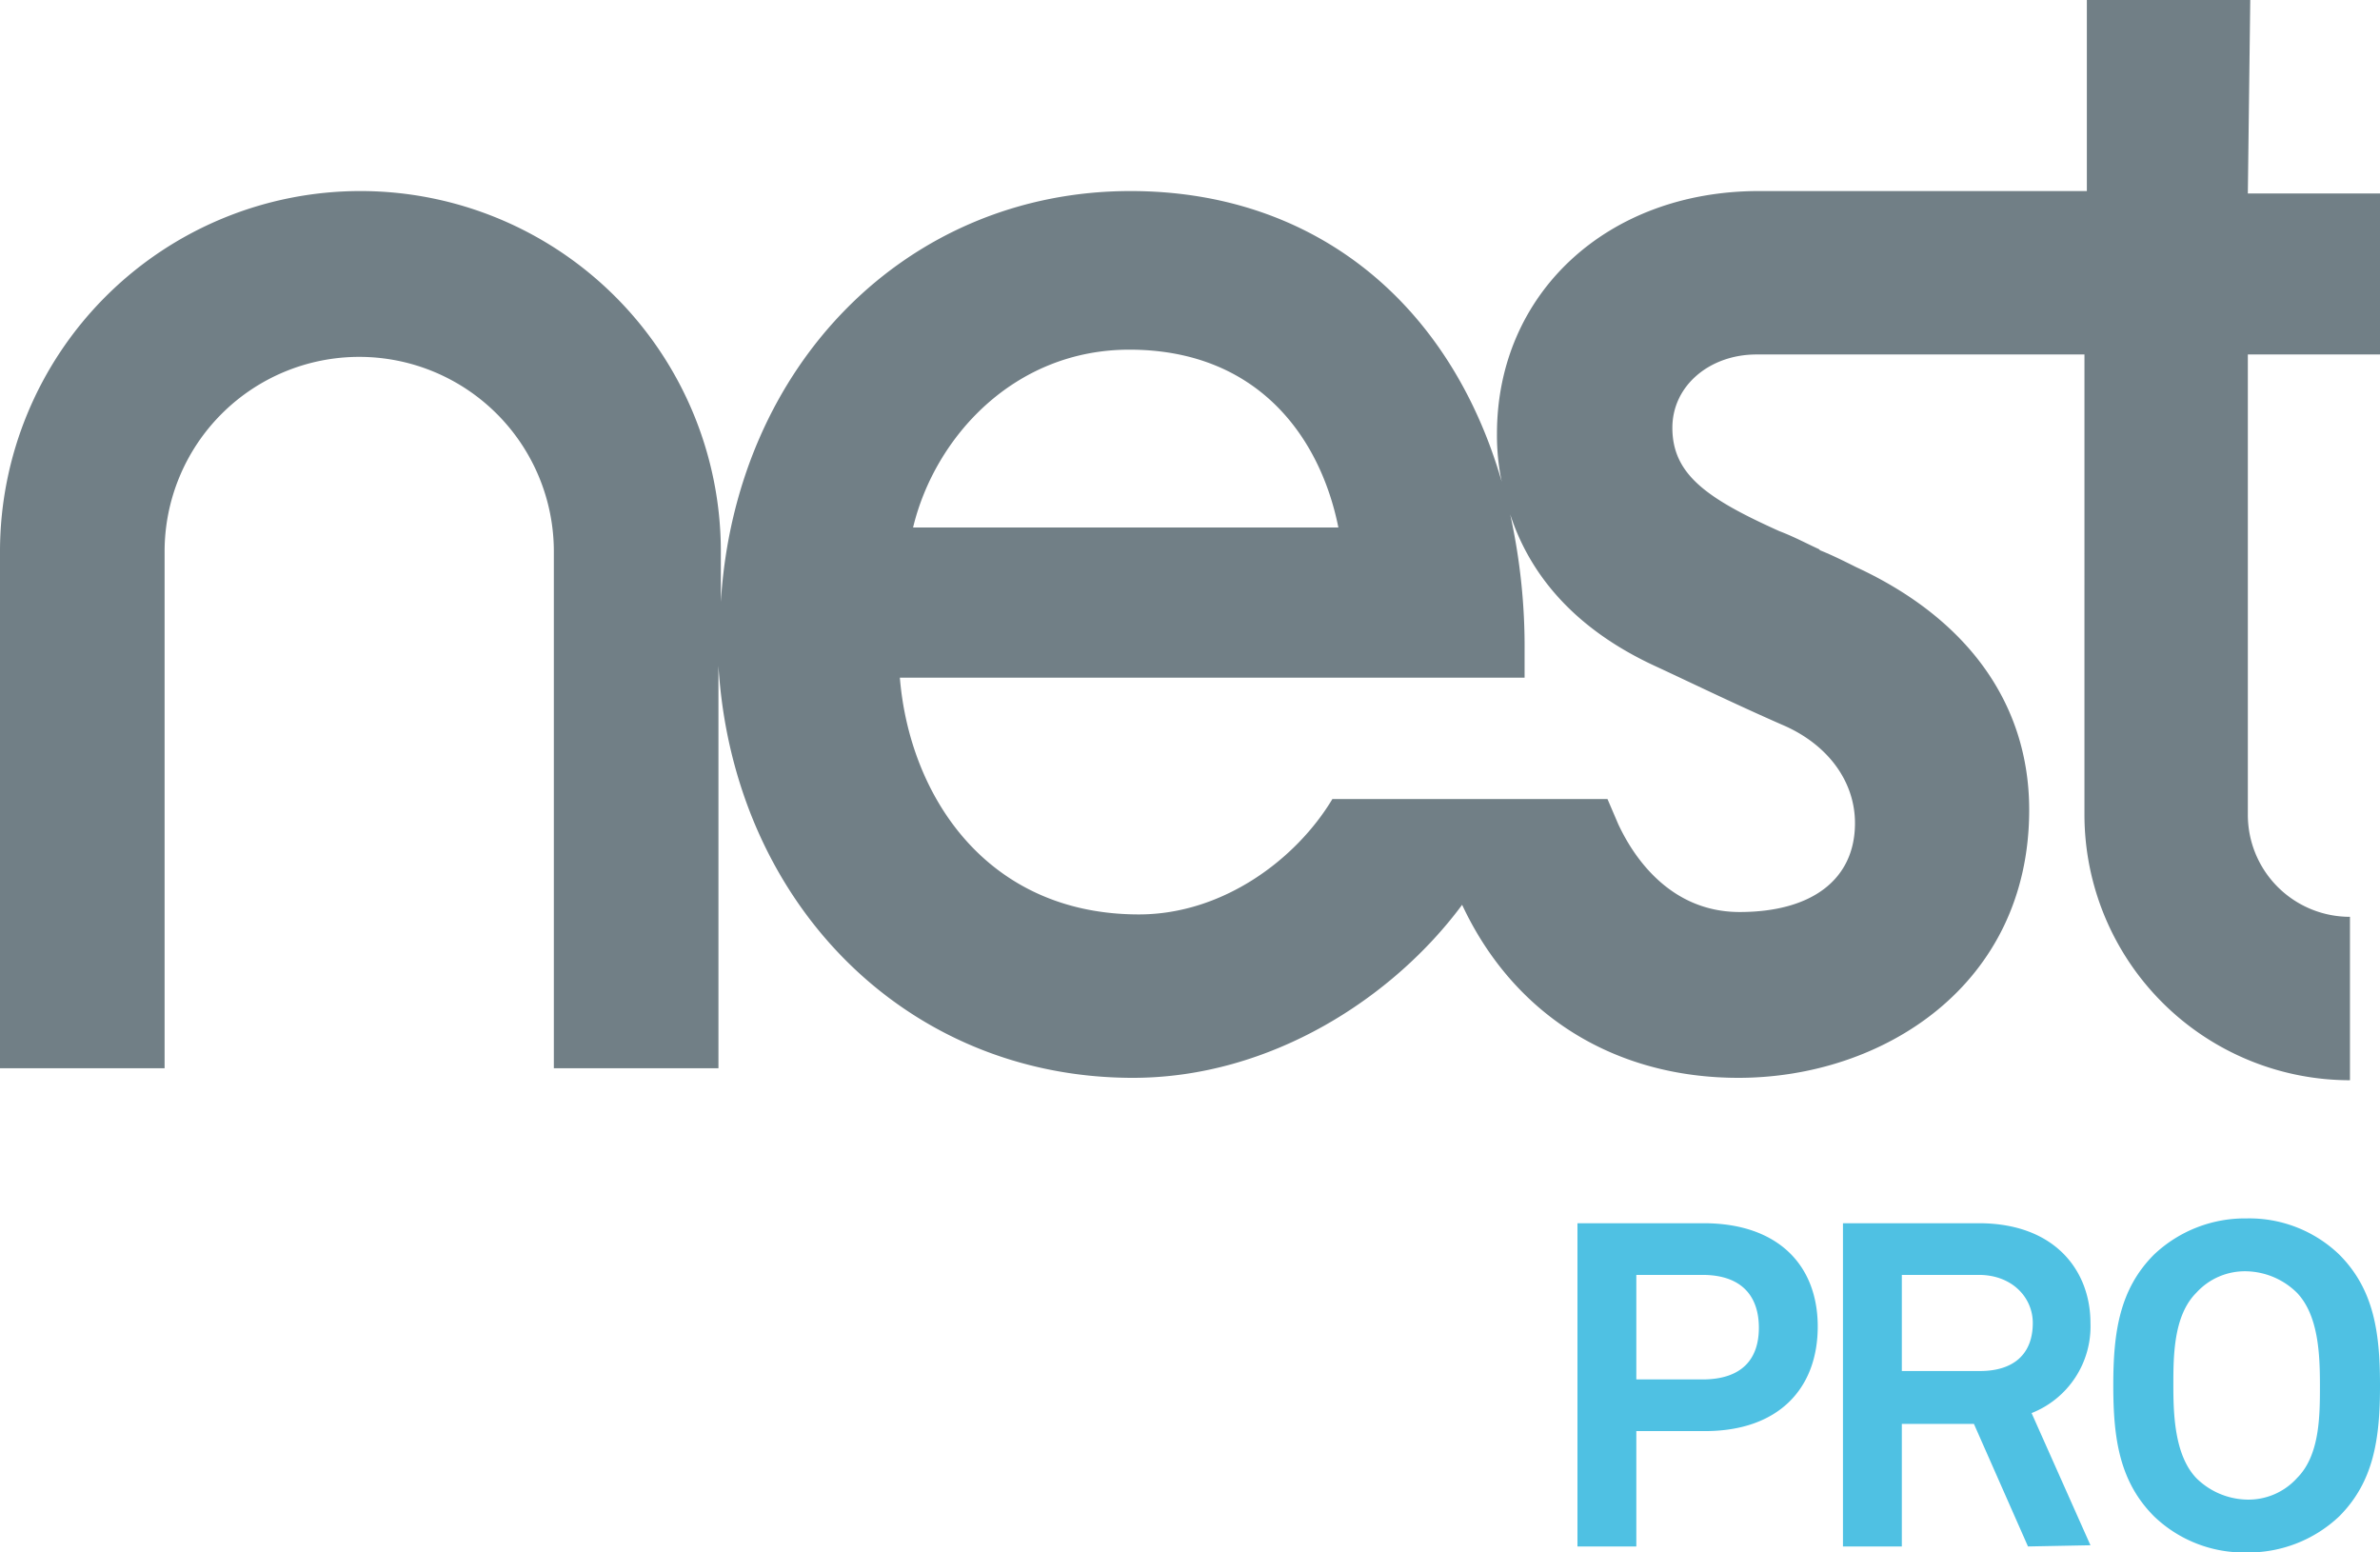 <?xml version="1.0" encoding="UTF-8"?> <svg xmlns="http://www.w3.org/2000/svg" viewBox="0 0 198.1 129.2"><defs><style>.cls-1{fill:#717f86;}.cls-2{fill:#4fc1e3;}</style></defs><title>Nest-Pro-Logo</title><g id="Layer_2" data-name="Layer 2"><g id="Layer_1-2" data-name="Layer 1"><path class="cls-1" d="M148.3,60.3c3.8,1.6,6.1,4.7,6.1,8.2,0,4.7-3.6,7.4-9.6,7.4-6.4,0-9.3-5.6-10.1-7.3l-.9-2.1H110.9c-3,5-9.1,9.6-16.1,9.6-12.7,0-19.1-9.9-19.9-19.7h52V54.2a51.13,51.13,0,0,0-1.2-11.4c1.5,4.6,4.9,9.3,12,12.6C140.3,56.6,144.2,58.5,148.3,60.3ZM94,29.1c10.7,0,15.9,7.3,17.4,14.8H76c1.8-7.5,8.4-14.8,18-14.8ZM187.3,0H173.7V15.9H146.4c-12.6,0-21.8,8.5-21.8,20.2a18.71,18.71,0,0,0,.4,4c-4.3-14.9-15.6-24.2-30.9-24.2C75.5,15.9,61.2,30.4,60,50.1V45.9a30,30,0,0,0-60,0v43H13.7v-43a16.2,16.2,0,0,1,32.4,0v43H59.8V55.4C61,75.1,75.4,89.7,94.3,89.7c11.5,0,21.7-6.7,27.4-14.4,4.3,9.2,12.7,14.4,23,14.4,12,0,24.2-7.7,24.2-22.3,0-8.8-5.1-15.9-14.4-20.2-1-.5-2-1-3-1.4l-.1-.1c-1.1-.5-2-1-3.3-1.5-6-2.7-8.9-4.7-8.9-8.6,0-3.5,3.1-6.1,7-6.1h27.3V67.8a22.11,22.11,0,0,0,22.1,22.1V76.3a8.49,8.49,0,0,1-8.5-8.5V29.5h11V16.1h-11L187.3,0Z"></path><path class="cls-2" d="M141.7,106.1h-5.5v8.7h5.5c3.3,0,4.7-1.7,4.7-4.3S145,106.1,141.7,106.1Zm.2,13h-5.7v9.6h-4.9V101.8h10.5c6.2,0,9.5,3.5,9.5,8.6s-3.2,8.7-9.4,8.7Zm22.8-13h-6.4v8h6.5c2.8,0,4.4-1.4,4.4-4C169.2,108,167.5,106.1,164.7,106.1Zm4.1,22.6-4.5-10.2h-6v10.2h-4.9V101.8h11.3c6.4,0,9.3,4,9.3,8.3a7.75,7.75,0,0,1-4.9,7.5l4.9,11Zm22.4-21.1a6.17,6.17,0,0,0-4.2-1.8,5.45,5.45,0,0,0-4.2,1.8c-1.9,1.9-1.9,5.3-1.9,7.7s.1,5.8,1.9,7.7a6.17,6.17,0,0,0,4.2,1.8,5.45,5.45,0,0,0,4.2-1.8c1.9-1.9,1.9-5.2,1.9-7.7S193,109.5,191.2,107.6Zm3.5,18.6a11,11,0,0,1-7.7,3,10.8,10.8,0,0,1-7.7-3c-2.9-2.9-3.4-6.5-3.4-10.9s.5-8,3.4-10.9a11,11,0,0,1,7.7-3,10.8,10.8,0,0,1,7.7,3c2.9,2.9,3.4,6.5,3.4,10.9S197.6,123.3,194.7,126.2Z"></path></g></g></svg> 